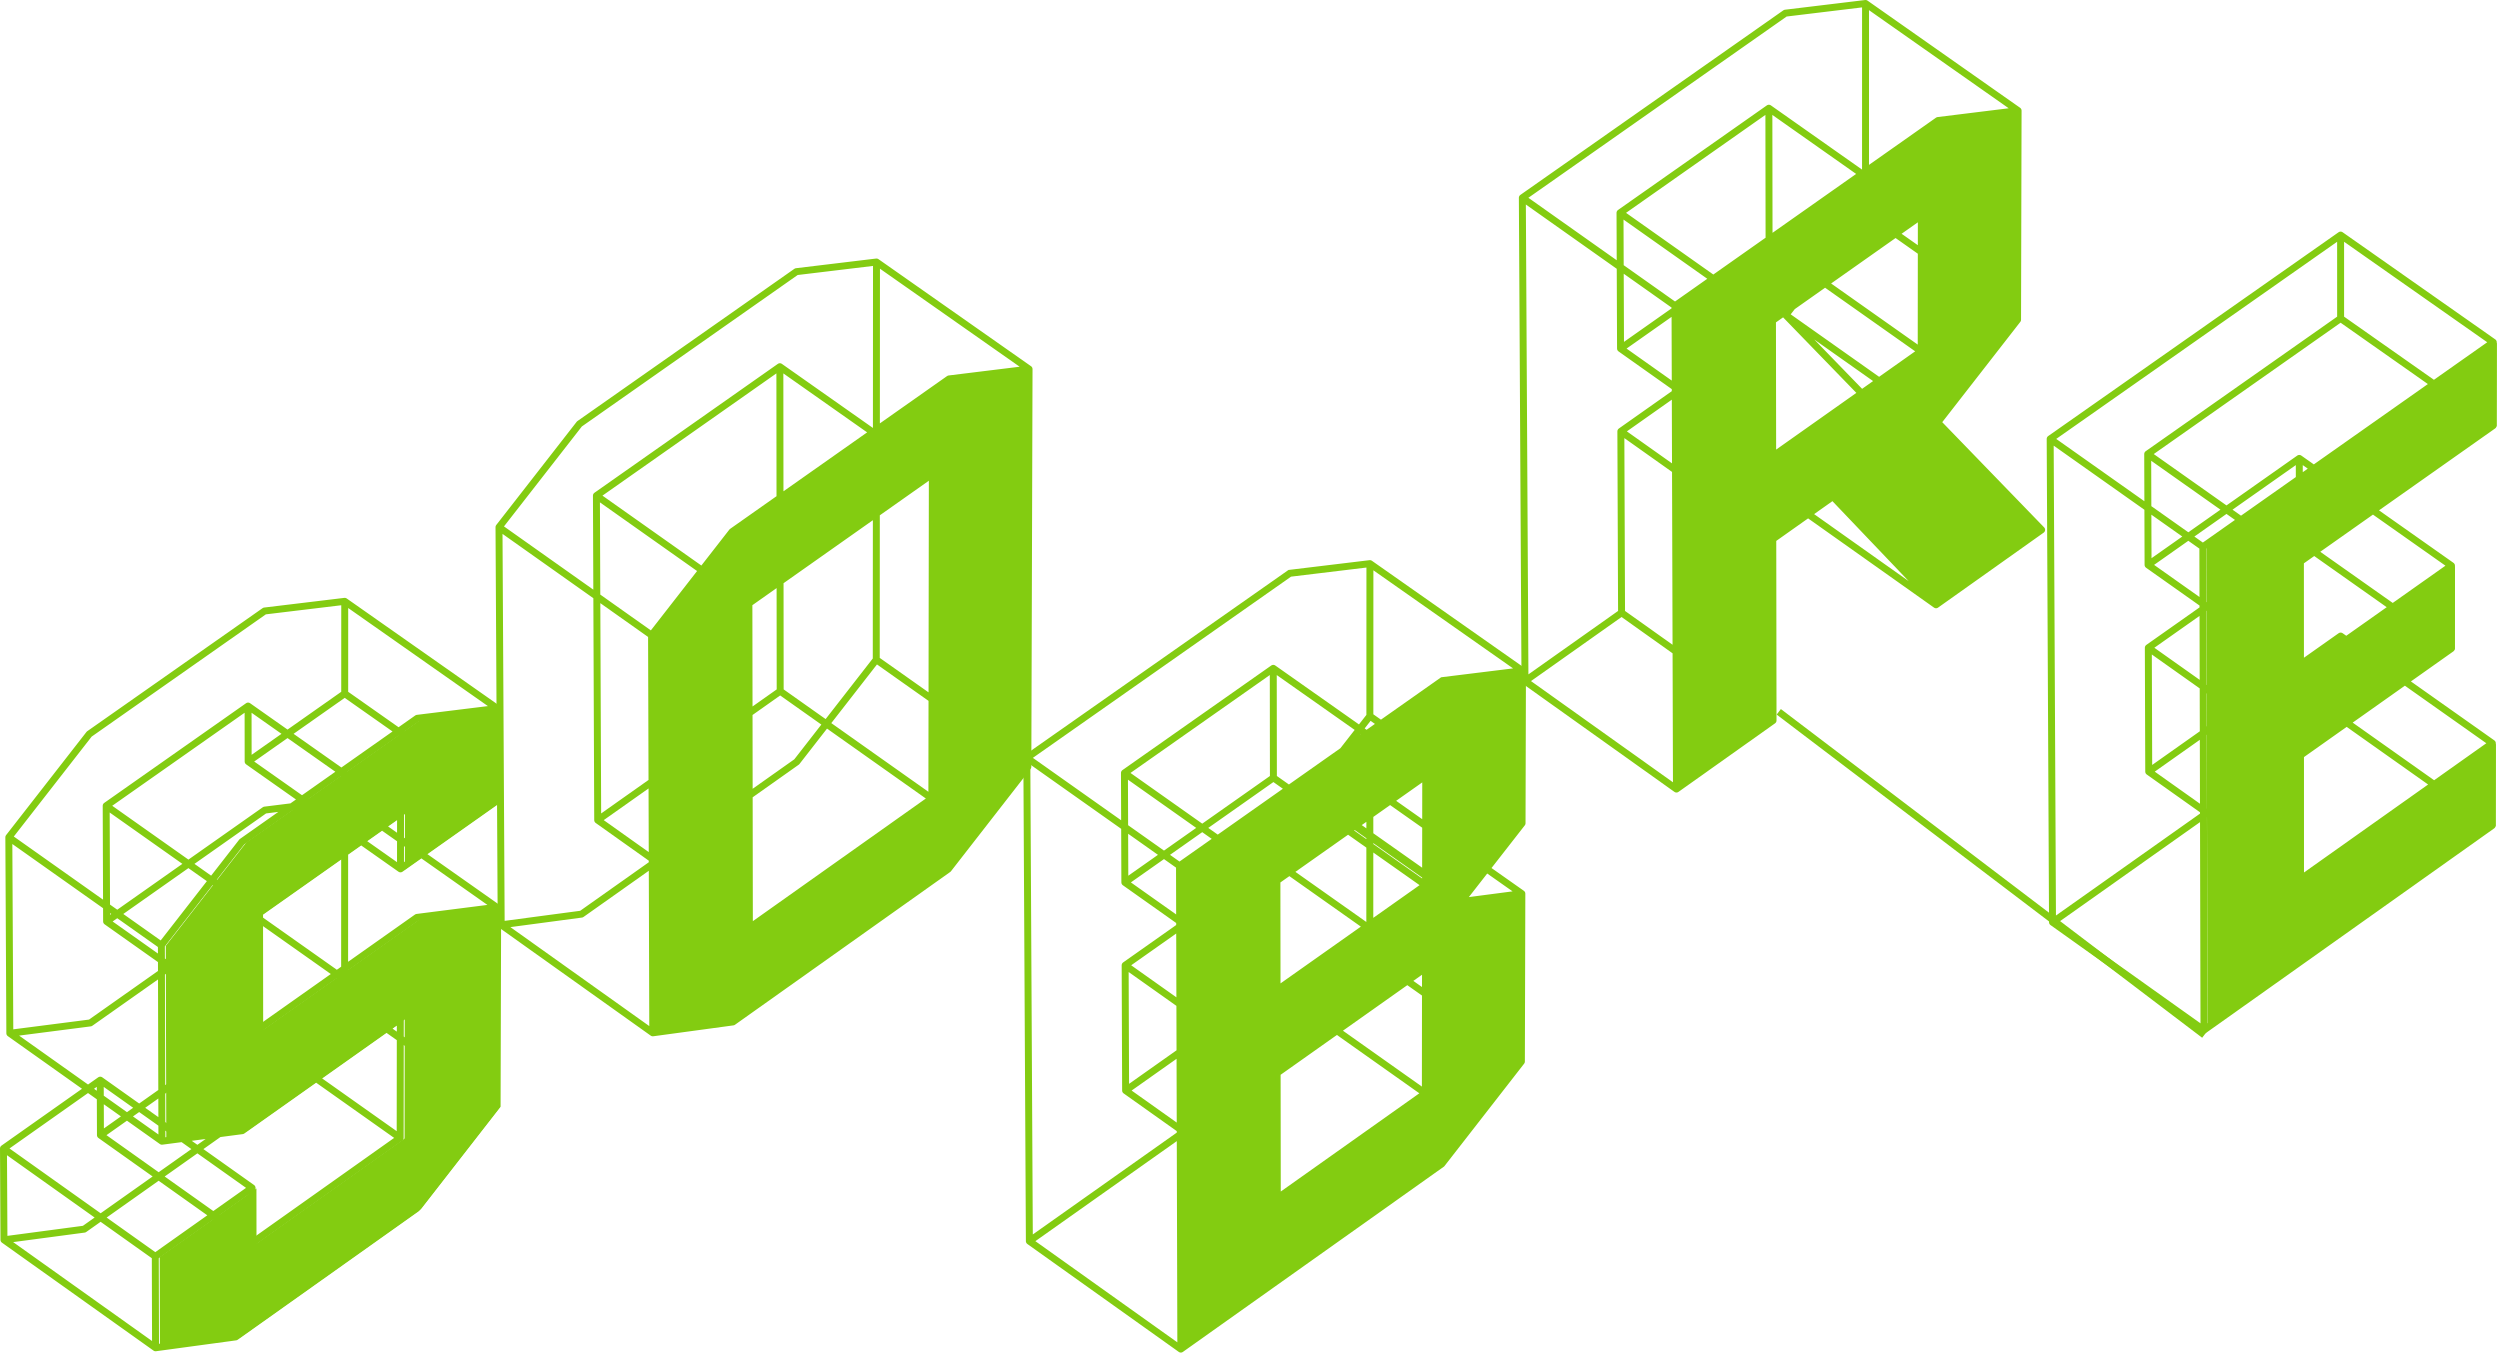 <svg width="719" height="390" viewBox="0 0 719 390" fill="none" xmlns="http://www.w3.org/2000/svg">
<path d="M46.566 328.217L46.416 271.838M69.685 325.179L46.566 328.217M69.571 242.105L120.004 206.586M69.571 242.105L46.416 271.838M143.023 203.747L142.95 230.288M143.023 203.747L120.004 206.586M115.181 249.889L115.2 233.935M115.181 249.889L142.95 230.288M119.92 263.844L142.866 260.92M74.427 295.988L119.92 263.844M142.708 318.121L119.797 347.568M142.708 318.121L142.866 260.92M67.782 384.494L44.734 387.622M67.782 384.494L119.797 347.568M44.661 361.343L72.49 341.631M44.661 361.343L44.734 387.622M72.509 357.447L72.49 341.631M74.391 262.715L115.2 233.935M115.088 327.26L72.509 357.447M74.391 262.715L74.427 295.988M115.129 293.022L115.088 327.26M115.129 293.022L69.685 325.179M2.827 297.174L25.978 294.193M2.538 240.796L2.827 297.174M25.661 211.119L2.538 240.796M76.094 175.724L25.661 211.119M99.145 172.942L76.094 175.724M99.138 199.482L99.145 172.942M71.368 219.015L99.138 199.482M71.348 203.061L71.368 219.015M76.15 232.982L30.657 265.014M99.128 230.114L76.15 232.982M99.111 287.315L99.128 230.114M76.233 316.706L99.111 287.315M24.218 353.504L76.233 316.706M1.138 356.574L24.218 353.504M1 330.296L1.138 356.574M28.829 310.652L1 330.296M28.887 326.468L28.829 310.652M30.539 231.741L71.348 203.061M71.466 296.386L28.887 326.468M30.539 231.741L30.657 265.014M71.423 262.148L71.466 296.386M71.423 262.148L25.978 294.193M37.628 265.621L46.416 271.838M28.846 259.408L37.628 265.621M20.071 253.2L28.846 259.408M11.301 246.995L20.071 253.2M11.301 246.995L2.538 240.796M134.235 197.578L143.023 203.747M125.454 191.413L134.235 197.578M116.678 185.252L125.454 191.413M107.909 179.095L116.678 185.252M107.909 179.095L99.145 172.942M134.175 224.118L142.95 230.288M125.407 217.952L134.175 224.118M116.644 211.791L125.407 217.952M107.888 205.634L116.644 211.791M107.888 205.634L99.138 199.482M106.406 243.706L115.181 249.889M97.638 237.527L106.406 243.706M88.875 231.352L97.638 237.527M80.119 225.181L88.875 231.352M80.119 225.181L71.368 219.015M106.418 227.751L115.2 233.935M97.641 221.572L106.418 227.751M88.871 215.397L97.641 221.572M80.106 209.227L88.871 215.397M80.106 209.227L71.348 203.061M65.608 256.512L74.391 262.715M56.831 250.313L65.608 256.512M48.061 244.118L56.831 250.313M39.297 237.927L48.061 244.118M39.297 237.927L30.539 231.741M65.661 289.785L74.427 295.988M56.901 283.586L65.661 289.785M48.147 277.391L56.901 283.586M39.399 271.2L48.147 277.391M39.399 271.2L30.657 265.014M134.106 254.75L142.866 260.92M125.352 248.584L134.106 254.75M116.605 242.423L125.352 248.584M107.864 236.266L116.605 242.423M107.864 236.266L99.128 230.114M133.976 311.951L142.708 318.121M125.251 305.786L133.976 311.951M116.532 299.625L125.251 305.786M107.819 293.468L116.532 299.625M107.819 293.468L99.111 287.315M36.003 381.403L44.734 387.622M27.277 375.19L36.003 381.403M18.558 368.98L27.277 375.19M9.845 362.775L18.558 368.98M9.845 362.775L1.138 356.574M35.917 355.125L44.661 361.343M27.178 348.911L35.917 355.125M18.446 342.702L27.178 348.911M9.72 336.496L18.446 342.702M9.72 336.496L1 330.296M63.745 335.427L72.49 341.631M55.007 329.227L63.745 335.427M46.275 323.031L55.007 329.227M37.549 316.839L46.275 323.031M37.549 316.839L28.829 310.652M63.772 351.243L72.509 357.447M55.042 345.043L63.772 351.243M46.317 338.847L55.042 345.043M37.599 332.655L46.317 338.847M37.599 332.655L28.887 326.468M106.352 321.077L115.088 327.26M97.621 314.898L106.352 321.077M88.897 308.723L97.621 314.898M80.178 302.552L88.897 308.723M80.178 302.552L71.466 296.386M106.376 286.839L115.129 293.022M97.628 280.66L106.376 286.839M88.887 274.485L97.628 280.66M80.152 268.314L88.887 274.485M80.152 268.314L71.423 262.148M37.806 322L46.566 328.217M29.052 315.787L37.806 322M20.305 309.578L29.052 315.787M11.563 303.374L20.305 309.578M11.563 303.374L2.827 297.174" stroke="#83CC11" stroke-width="2" stroke-linecap="round"/>
<path d="M144.127 261.095L143.969 318.296L121.058 347.743L144.127 261.095ZM144.127 261.095L121.058 347.743L116.349 327.436L144.127 261.095ZM121.058 347.743L73.77 357.623L116.349 327.436L121.058 347.743ZM121.058 347.743L69.043 384.67L45.995 387.797L121.058 347.743ZM121.058 347.743L45.995 387.797L73.77 357.623L121.058 347.743ZM144.127 261.095L116.349 327.436L116.39 293.198L144.127 261.095ZM45.995 387.797L73.751 341.807L73.77 357.623L45.995 387.797ZM75.688 296.164L144.127 261.095L116.39 293.198L75.688 296.164ZM45.995 387.797L45.922 361.519L73.751 341.807L45.995 387.797ZM75.688 296.164L121.181 264.019L144.127 261.095L75.688 296.164ZM116.39 293.198L70.945 325.354L75.688 296.164L116.39 293.198ZM144.211 230.463L116.442 250.064L116.461 234.11L144.211 230.463ZM121.265 206.761L144.284 203.923L144.211 230.463L121.265 206.761ZM121.265 206.761L144.211 230.463L116.461 234.11L121.265 206.761ZM70.945 325.354L75.651 262.891L75.688 296.164L70.945 325.354ZM70.945 325.354L47.827 328.392L47.677 272.014L70.945 325.354ZM70.945 325.354L47.677 272.014L75.651 262.891L70.945 325.354ZM47.677 272.014L121.265 206.761L116.461 234.11L47.677 272.014ZM47.677 272.014L116.461 234.11L75.651 262.891L47.677 272.014ZM47.677 272.014L70.832 242.28L121.265 206.761L47.677 272.014Z" fill="#83CC11"/>
<path d="M272.704 249.961L210.799 293.907M295.609 220.52L272.704 249.961M187.738 297.041L187.388 182.667M187.738 297.041L210.799 293.907M215.383 173.533L215.521 266.859M268.141 136.326L215.383 173.533M210.552 152.925L272.95 108.978M210.552 152.925L187.388 182.667M295.956 106.146L295.609 220.52M295.956 106.146L272.95 108.978M268.003 229.651L268.141 136.326M268.003 229.651L215.521 266.859M229.14 219.11L252.012 189.726M167.235 262.904L229.14 219.11M144.142 265.981L167.235 262.904M143.511 151.607L144.142 265.981M171.899 235.867L171.531 142.542M224.289 105.464L171.531 142.542M166.641 121.922L143.511 151.607M229.039 78.129L166.641 121.922M252.078 75.353L229.039 78.129M252.078 75.353L252.012 189.726M224.38 198.789L224.289 105.464M224.38 198.789L171.899 235.867M179.007 290.82L187.738 297.041M170.282 284.604L179.007 290.82M161.563 278.392L170.282 284.604M152.849 272.184L161.563 278.392M152.849 272.184L144.142 265.981M178.6 176.446L187.388 182.667M169.819 170.23L178.6 176.446M161.043 164.018L169.819 170.23M152.274 157.81L161.043 164.018M152.274 157.81L143.511 151.607M287.168 99.979L295.956 106.146M278.386 93.816L287.168 99.979M269.611 87.658L278.386 93.816M260.841 81.504L269.611 87.658M260.841 81.504L252.078 75.353M286.877 214.353L295.609 220.52M278.152 208.189L286.877 214.353M269.433 202.031L278.152 208.189M260.719 195.876L269.433 202.031M260.719 195.876L252.012 189.726M206.785 260.652L215.521 266.859M259.266 223.47L268.003 229.651M198.054 254.449L206.785 260.652M250.536 217.294L259.266 223.47M189.33 248.251L198.054 254.449M241.811 211.121L250.536 217.294M180.611 242.057L189.33 248.251M233.093 204.953L241.811 211.121M180.611 242.057L171.899 235.867M233.093 204.953L224.38 198.789M259.358 130.145L268.141 136.326M250.582 123.968L259.358 130.145M241.811 117.796L250.582 123.968M233.047 111.628L241.811 117.796M233.047 111.628L224.289 105.464M206.6 167.326L215.383 173.533M197.824 161.123L206.6 167.326M189.053 154.925L197.824 161.123M180.289 148.731L189.053 154.925M180.289 148.731L171.531 142.542" stroke="#83CC11" stroke-width="2" stroke-linecap="round"/>
<path d="M295.104 220.707L272.199 250.148L210.294 294.095L295.104 220.707ZM295.104 220.707L215.017 267.046L267.498 229.839L295.104 220.707ZM295.104 220.707L210.294 294.095L215.017 267.046L295.104 220.707ZM267.498 229.839L272.445 109.166L295.104 220.707L267.498 229.839ZM272.445 109.166L295.451 106.334L295.104 220.707L272.445 109.166ZM267.498 229.839L267.636 136.513L272.445 109.166L267.498 229.839ZM210.294 294.095L186.884 182.855L215.017 267.046L210.294 294.095ZM210.294 294.095L187.234 297.228L186.884 182.855L210.294 294.095ZM186.884 182.855L214.878 173.721L215.017 267.046L186.884 182.855ZM267.636 136.513L186.884 182.855L272.445 109.166L267.636 136.513ZM267.636 136.513L214.878 173.721L186.884 182.855L267.636 136.513ZM186.884 182.855L210.047 153.112L272.445 109.166L186.884 182.855Z" fill="#83CC11"/>
<path d="M556.806 173.935L527.133 142.818M587.176 152.377L556.806 173.935M509.925 207.215L482.149 226.932M509.852 155.049L509.925 207.215M481.735 87.936L482.149 226.932M552.577 62.005L509.763 92.201M557.378 34.658L580.404 31.814M557.378 34.658L481.735 87.936M580.251 91.957L557.267 121.489M580.251 91.957L580.404 31.814M557.267 121.489L587.176 152.377M509.818 131.235L509.763 92.201M552.538 101.039L552.577 62.005M509.852 155.049L527.133 142.818M552.538 101.039L509.818 131.235M513.24 143.063L543.609 121.58M483.438 111.872L513.24 143.063M466.359 176.227L466.157 124.061M438.583 195.876L466.359 176.227M437.826 56.879L438.583 195.876M508.727 31.123L465.914 61.213M513.469 3.788L437.826 56.879M536.529 1L513.469 3.788M536.523 61.143L536.529 1M513.573 90.617L536.523 61.143M513.573 90.617L543.609 121.58M466.065 100.247L465.914 61.213M508.784 70.156L508.727 31.123M466.157 124.061L483.438 111.872M508.784 70.156L466.065 100.247M548.081 167.752L556.806 173.935M518.381 136.62L527.133 142.818M539.362 161.574L548.081 167.752M509.636 130.426L518.381 136.62M530.648 155.399L539.362 161.574M500.897 124.237L509.636 130.426M521.941 149.229L530.648 155.399M492.165 118.053L500.897 124.237M521.941 149.229L513.24 143.063M492.165 118.053L483.438 111.872M501.101 148.842L509.852 155.049M492.356 142.641L501.101 148.842M483.617 136.443L492.356 142.641M474.884 130.25L483.617 136.443M474.884 130.25L466.157 124.061M501.2 201.009L509.925 207.215M492.48 194.807L501.2 201.009M483.767 188.609L492.48 194.807M475.06 182.416L483.767 188.609M475.06 182.416L466.359 176.227M473.424 220.712L482.149 226.932M464.704 214.497L473.424 220.712M455.991 208.285L464.704 214.497M447.284 202.078L455.991 208.285M447.284 202.078L438.583 195.876M472.941 81.716L481.735 87.936M464.153 75.5L472.941 81.716M455.371 69.289L464.153 75.5M446.596 63.082L455.371 69.289M446.596 63.082L437.826 56.879M571.617 25.642L580.404 31.814M562.836 19.475L571.617 25.642M554.061 13.313L562.836 19.475M545.292 7.154L554.061 13.313M545.292 7.154L536.529 1M571.493 85.786L580.251 91.957M562.741 79.619L571.493 85.786M553.996 73.456L562.741 79.619M545.256 67.297L553.996 73.456M545.256 67.297L536.523 61.143M548.516 115.306L557.267 121.489M539.771 109.127L548.516 115.306M531.032 102.953L539.771 109.127M522.299 96.783L531.032 102.953M522.299 96.783L513.573 90.617M578.45 146.209L587.176 152.377M569.731 140.045L578.45 146.209M561.018 133.886L569.731 140.045M552.31 127.731L561.018 133.886M552.31 127.731L543.609 121.58M501.055 125.029L509.818 131.235M543.775 94.854L552.538 101.039M492.299 118.827L501.055 125.029M535.018 88.673L543.775 94.854M483.548 112.629L492.299 118.827M526.268 82.496L535.018 88.673M474.803 106.436L483.548 112.629M517.523 76.324L526.268 82.496M474.803 106.436L466.065 100.247M517.523 76.324L508.784 70.156M543.795 55.82L552.577 62.005M535.019 49.639L543.795 55.82M526.249 43.463L535.019 49.639M517.485 37.291L526.249 43.463M517.485 37.291L508.727 31.123M500.981 85.995L509.763 92.201M492.205 79.793L500.981 85.995M483.435 73.595L492.205 79.793M474.672 67.402L483.435 73.595M474.672 67.402L465.914 61.213" stroke="#83CC11" stroke-width="2" stroke-linecap="round"/>
<path d="M586.641 152.544L556.271 174.102L526.597 142.984L586.641 152.544ZM556.732 121.655L586.641 152.544L526.597 142.984L556.732 121.655ZM509.316 155.215L509.39 207.381L481.614 227.098L509.316 155.215ZM579.869 31.98L579.715 92.124L556.732 121.655L579.869 31.98ZM556.732 121.655L526.597 142.984L509.283 131.402L556.732 121.655ZM552.003 101.206L579.869 31.98L556.732 121.655L552.003 101.206ZM509.283 131.402L552.003 101.206L556.732 121.655L509.283 131.402ZM509.316 155.215L481.614 227.098L509.283 131.402L509.316 155.215ZM526.597 142.984L509.316 155.215L509.283 131.402L526.597 142.984ZM552.003 101.206L552.042 62.172L579.869 31.98L552.003 101.206ZM481.614 227.098L509.228 92.368L509.283 131.402L481.614 227.098ZM481.614 227.098L481.199 88.102L509.228 92.368L481.614 227.098ZM552.042 62.172L481.199 88.102L579.869 31.98L552.042 62.172ZM481.199 88.102L556.842 34.825L579.869 31.98L481.199 88.102ZM552.042 62.172L509.228 92.368L481.199 88.102L552.042 62.172Z" fill="#83CC11"/>
<path d="M437.686 257.016L437.553 305.292M437.686 257.016L420.492 259.267M437.686 257.016L428.93 250.847L420.181 244.681L411.437 238.52L402.7 232.363L393.968 226.21M437.553 305.292L414.641 334.741L339.61 388.002M437.553 305.292L428.821 299.122L420.095 292.957L411.375 286.796L402.661 280.639L393.954 274.486M420.492 259.267L420.492 258.87M420.492 259.267L411.731 253.089L402.977 246.915L394.228 240.745L385.486 234.58L376.75 228.419M339.61 388.002L339.224 249.006M339.61 388.002L330.885 381.784L322.165 375.571L313.452 369.361L304.745 363.156L296.044 356.955M339.224 249.006L414.845 195.744L437.863 192.904M339.224 249.006L330.43 242.788L321.642 236.574L312.86 230.364L304.085 224.159L295.316 217.958M367.24 253.277L367.278 284.757M367.24 253.277L410.041 223.09M367.24 253.277L358.458 247.073L349.682 240.873L340.912 234.677L332.148 228.485L323.39 222.298M367.278 284.757L410.003 254.569M367.278 284.757L358.511 278.552L349.751 272.352L340.996 266.156L332.248 259.965L323.506 253.777M410.041 223.09L410.003 254.569M410.041 223.09L401.259 216.907L392.483 210.728L383.713 204.553L374.949 198.383L366.192 192.216M437.863 192.904L437.742 236.757M437.863 192.904L429.075 186.735L420.294 180.569L411.519 174.408L402.75 168.252L393.987 162.099M437.742 236.757L420.492 258.87M437.742 236.757L428.976 230.588L420.216 224.422L411.463 218.261L402.716 212.104L393.974 205.952M420.492 258.87L411.732 252.692L402.977 246.518L394.228 240.348L385.486 234.183L376.749 228.022M367.35 344.617L367.306 308.591M367.35 344.617L409.932 314.43M367.35 344.617L358.613 338.413L349.882 332.213L341.157 326.017L332.438 319.825L323.725 313.638M367.306 308.591L409.975 278.403M367.306 308.591L358.552 302.386L349.803 296.186L341.06 289.99L332.324 283.799L323.593 277.611M409.975 278.403L409.932 314.43M409.975 278.403L401.22 272.22L392.471 266.041L383.728 259.866L374.992 253.695L366.261 247.529M410.003 254.569L401.237 248.386L392.476 242.207L383.722 236.032L374.974 229.862L366.231 223.695M409.932 314.43L401.194 308.247L392.463 302.067L383.738 295.893L375.02 289.722L366.307 283.556M393.968 226.21L376.75 228.419M393.968 226.21L393.954 274.486M376.75 228.419L376.749 228.022M393.954 274.486L371.075 303.878L296.044 356.955M296.044 356.955L295.316 217.958M295.316 217.958L370.937 164.882L393.987 162.099M323.506 253.777L323.39 222.298M323.506 253.777L366.231 223.695M323.39 222.298L366.192 192.216M366.192 192.216L366.231 223.695M393.987 162.099L393.974 205.952M393.974 205.952L376.749 228.022M323.725 313.638L323.593 277.611M323.725 313.638L366.307 283.556M323.593 277.611L366.261 247.529M366.261 247.529L366.307 283.556" stroke="#83CC11" stroke-width="2" stroke-linecap="round"/>
<path d="M437.017 305.467L414.106 334.916L339.075 388.178L437.017 305.467ZM437.017 305.467L366.815 344.793L409.396 314.605L437.017 305.467ZM419.956 259.443L437.017 305.467L409.396 314.605L419.956 259.443ZM437.017 305.467L339.075 388.178L366.815 344.793L437.017 305.467ZM419.956 259.443L437.151 257.192L437.017 305.467L419.956 259.443ZM409.396 314.605L409.439 278.579L419.957 259.045L409.396 314.605ZM419.957 259.045L419.956 259.443L409.396 314.605L419.957 259.045ZM339.075 388.178L366.771 308.766L366.815 344.793L339.075 388.178ZM409.439 278.579L409.468 254.745L419.957 259.045L409.439 278.579ZM437.327 193.08L437.207 236.933L419.957 259.045L437.327 193.08ZM409.468 254.745L437.327 193.08L419.957 259.045L409.468 254.745ZM409.439 278.579L366.742 284.932L409.468 254.745L409.439 278.579ZM409.439 278.579L366.771 308.766L366.742 284.932L409.439 278.579ZM409.468 254.745L409.506 223.265L437.327 193.08L409.468 254.745ZM339.075 388.178L338.689 249.181L366.771 308.766L339.075 388.178ZM366.771 308.766L338.689 249.181L366.742 284.932L366.771 308.766ZM409.506 223.265L338.689 249.181L437.327 193.08L409.506 223.265ZM338.689 249.181L414.31 195.919L437.327 193.08L338.689 249.181ZM338.689 249.181L366.704 253.453L366.742 284.932L338.689 249.181ZM409.506 223.265L366.704 253.453L338.689 249.181L409.506 223.265Z" fill="#83CC11"/>
<path d="M716.796 213.754L716.74 237.428M661.599 252.884L716.796 213.754M717.065 98.432L717.009 122.414M633.54 157.261L717.065 98.432M705.045 162.692L705.006 186.525M661.553 193.421L705.045 162.692M633.866 296.258L716.74 237.428M661.528 161.544L717.009 122.414M661.572 217.254L705.006 186.525M661.572 217.254L661.599 252.884M633.866 296.258L633.54 157.261M661.528 161.544L661.553 193.421M673.171 182.93L617.975 221.924M673.174 206.604L673.171 182.93M673.157 67.608L589.631 126.232M673.16 91.591L673.157 67.608M661.274 131.838L617.782 162.461M661.293 155.671L661.274 131.838M590.3 265.229L673.174 206.604M617.679 130.584L673.16 91.591M617.859 186.294L661.293 155.671M617.859 186.294L617.975 221.924M590.3 265.229L589.631 126.232M617.679 130.584L617.782 162.461M652.862 246.683L661.599 252.884M708.059 207.581L716.796 213.754M644.131 240.487L652.862 246.683M699.328 201.412L708.059 207.581M635.406 234.295L644.131 240.487M690.603 195.247L699.328 201.412M626.688 228.107L635.406 234.295M681.884 189.086L690.603 195.247M626.688 228.107L617.975 221.924M681.884 189.086L673.171 182.93M708.015 231.255L716.74 237.428M699.296 225.086L708.015 231.255M690.582 218.921L699.296 225.086M681.875 212.76L690.582 218.921M681.875 212.76L673.174 206.604M625.141 290.043L633.866 296.258M616.422 283.833L625.141 290.043M607.708 277.628L616.422 283.833M599.001 271.426L607.708 277.628M599.001 271.426L590.3 265.229M624.746 151.047L633.54 157.261M615.958 144.836L624.746 151.047M607.176 138.631L615.958 144.836M598.401 132.429L607.176 138.631M598.401 132.429L589.631 126.232M708.271 92.258L717.065 98.432M699.483 86.09L708.271 92.258M690.702 79.925L699.483 86.09M681.926 73.764L690.702 79.925M681.926 73.764L673.157 67.608M708.227 116.241L717.009 122.414M699.451 110.072L708.227 116.241M690.681 103.907L699.451 110.072M681.917 97.747L690.681 103.907M681.917 97.747L673.16 91.591M652.746 155.343L661.528 161.544M643.97 149.147L652.746 155.343M635.2 142.955L643.97 149.147M626.437 136.767L635.2 142.955M626.437 136.767L617.679 130.584M652.787 187.22L661.553 193.421M644.026 181.024L652.787 187.22M635.272 174.832L644.026 181.024M626.524 168.644L635.272 174.832M626.524 168.644L617.782 162.461M696.279 156.513L705.045 162.692M687.519 150.338L696.279 156.513M678.764 144.167L687.519 150.338M670.016 138L678.764 144.167M670.016 138L661.274 131.838M696.251 180.345L705.006 186.525M687.502 174.17L696.251 180.345M678.76 168L687.502 174.17M670.023 161.833L678.76 168M670.023 161.833L661.293 155.671M652.817 211.054L661.572 217.254M644.069 204.857L652.817 211.054M635.326 198.665L644.069 204.857M626.59 192.477L635.326 198.665M626.59 192.477L617.859 186.294" stroke="#83CC11" stroke-width="2" stroke-linecap="round"/>
<path d="M662.613 253.041L717.809 213.911L717.754 237.585L662.613 253.041ZM662.613 253.041L717.754 237.585L634.88 296.415L662.613 253.041ZM662.585 217.411L662.613 253.041L634.88 296.415L662.585 217.411ZM662.567 193.578L662.585 217.411L634.88 296.415L662.567 193.578ZM662.567 193.578L706.059 162.849L706.019 186.682L662.567 193.578ZM662.567 193.578L706.019 186.682L662.585 217.411L662.567 193.578ZM634.88 296.415L662.542 161.701L662.567 193.578L634.88 296.415ZM634.88 296.415L634.553 157.418L662.542 161.701L634.88 296.415ZM634.553 157.418L718.079 98.589L718.023 122.572L634.553 157.418ZM634.553 157.418L718.023 122.572L662.542 161.701L634.553 157.418Z" fill="#83CC11"/>
<line x1="633.948" y1="297.661" x2="511.575" y2="204.719" stroke="#83CC11" stroke-width="2"/>
</svg>
